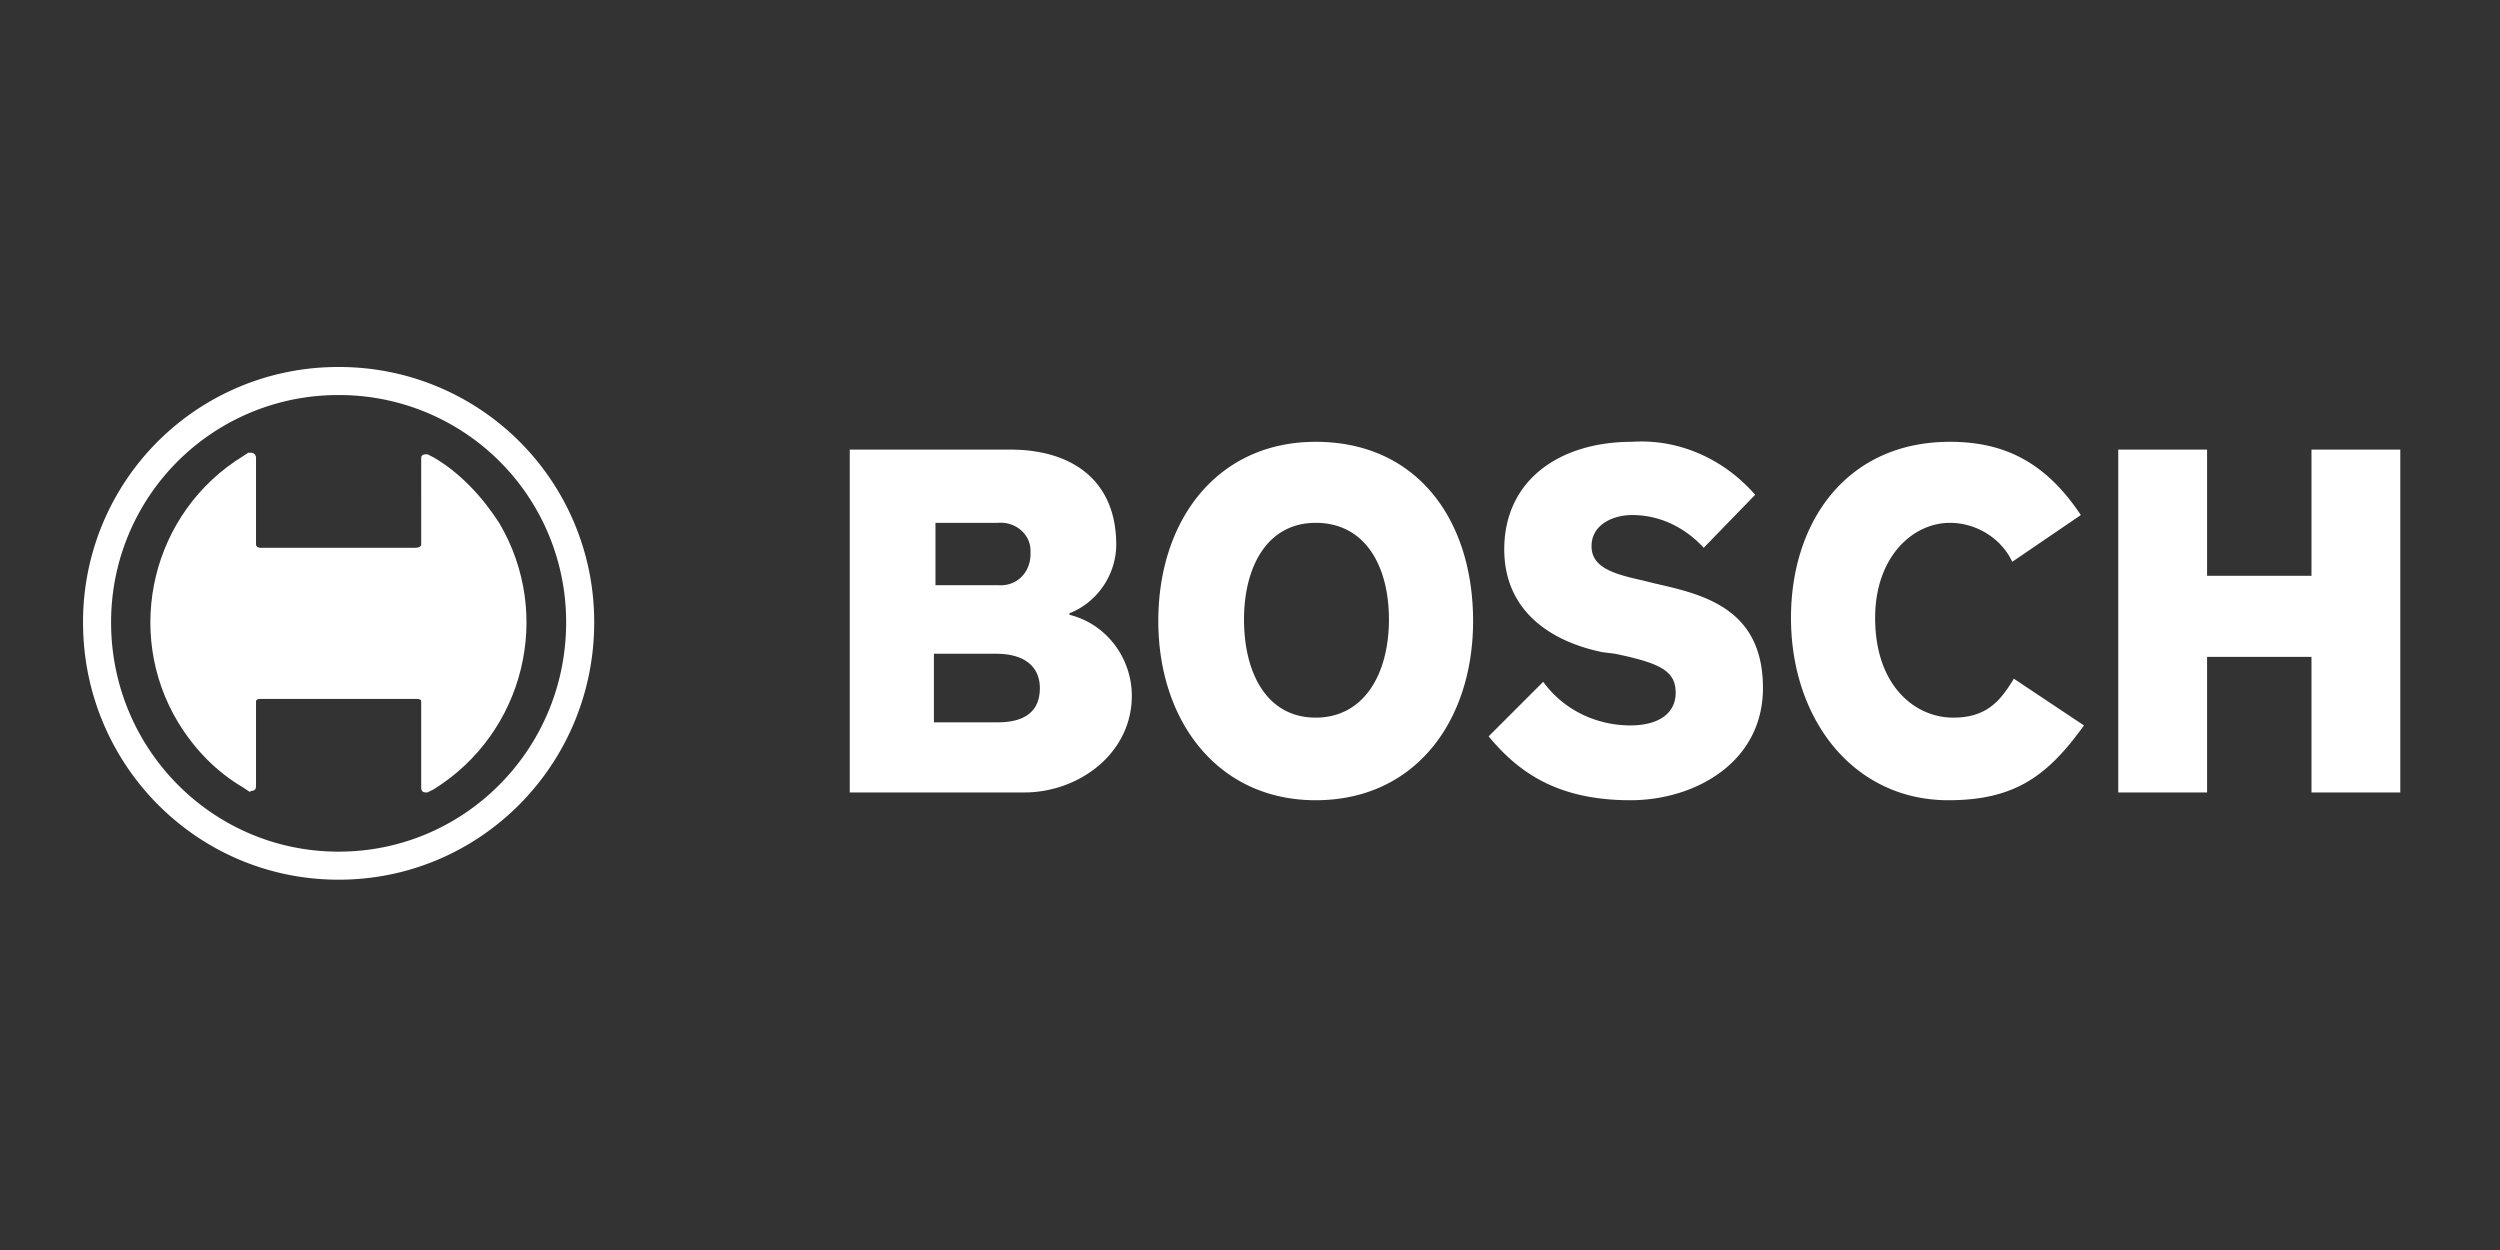 <svg xmlns="http://www.w3.org/2000/svg" xml:space="preserve" viewBox="0 0 300 150">
  <rect x="0" y="0" width="300" height="150" fill="#333333" stroke="none"/>
  <path fill="#FFF" d="M40.634 44.041a30.568 30.568 0 0 1 30.669 30.668c0 17.016-13.652 30.855-30.669 30.855-17.017 0-30.668-13.839-30.668-30.855a30.567 30.567 0 0 1 30.668-30.668zm0 58.158c15.147 0 27.302-12.344 27.302-27.49a27.215 27.215 0 0 0-27.302-27.302 27.215 27.215 0 0 0-27.302 27.302c0 15.146 12.155 27.49 27.302 27.49z"/>
    <path fill="#FFF" d="M52.041 54.888c3.179 1.87 5.797 4.675 7.854 7.853 6.544 11.034 2.992 25.245-7.854 31.978l-.749.375h-.187c-.374 0-.561-.188-.561-.563V84.245c0-.187 0-.372-.562-.372h-18.7c-.56 0-.56.186-.56.372v10.099c0 .375-.188.562-.561.562-.125.125-.25.125-.374 0l-.561-.375c-3.179-1.869-5.797-4.486-7.854-7.853-6.545-10.848-3.179-25.245 7.854-31.979l.561-.374h.374c.374 0 .561.374.561.563v10.471s0 .375.56.375h18.514c.748 0 .748-.375.748-.375V54.888c0-.188.188-.375.561-.375h.187l.749.375z"/>
    <path fill="#FFF" d="M53.724 60.871c.249 1.622.374 3.179.374 4.675v18.327c0 1.619-.125 3.239-.374 4.86v.188l.188-.188c7.292-7.854 7.292-20.008 0-27.863l-.188-.373v.374zm-26.367-.187-.188.187c-7.479 7.854-7.479 20.009 0 27.863l.188.188-.188-.188a63.188 63.188 0 0 1-.187-4.86v-18.14c0-1.62.062-3.241.187-4.863l.188-.187zm4.114 8.789c-.561 0-.748.375-.748.747v9.165c0 .561.374.748.748.748H49.798c.374 0 .56-.375.56-.748V70.22c0-.372-.374-.747-.748-.747H31.471zM288.035 53.953v41.141h-10.657v-16.27h-12.529v16.27H254.19V53.953h10.659v15.146h12.529V53.953h10.657zM241.659 81.441l8.416 5.609c-4.301 5.984-8.227 8.978-16.27 8.978-11.406 0-18.887-9.724-18.887-21.88 0-11.595 6.731-21.131 19.074-21.131 6.731 0 11.595 2.617 15.707 8.788l-8.227 5.609c-1.31-2.804-4.302-4.674-7.48-4.674-4.488 0-8.976 4.114-8.976 11.408 0 8.227 4.861 11.967 9.351 11.967 3.927 0 5.612-1.87 7.292-4.674zM211.554 82.564c0 8.975-8.229 13.464-15.896 13.464-8.789 0-13.465-3.367-17.019-7.668l6.546-6.546c2.433 3.367 6.358 5.236 10.473 5.236 3.18 0 5.422-1.308 5.422-3.926 0-2.62-1.87-3.555-7.292-4.676l-1.496-.187c-6.358-1.31-11.782-5.049-11.782-12.343 0-8.227 6.545-12.902 15.335-12.902 5.61-.375 11.033 2.057 14.773 6.357l-6.17 6.359c-2.244-2.431-5.238-3.928-8.604-3.928-2.245 0-4.861 1.123-4.861 3.74 0 2.618 2.805 3.367 6.17 4.114l1.496.374c5.799 1.311 12.905 2.993 12.905 12.532zM157.884 53.018c12.155 0 18.887 9.35 18.887 21.505 0 11.967-6.918 21.505-18.887 21.505-11.781 0-18.887-9.538-18.887-21.505 0-12.155 7.106-21.505 18.887-21.505zm0 33.097c5.796 0 8.789-5.235 8.789-11.781 0-6.356-2.805-11.594-8.789-11.594-5.796 0-8.602 5.237-8.602 11.594 0 6.546 2.806 11.781 8.602 11.781zM128.338 73.774c4.486 1.121 7.48 5.235 7.48 9.724 0 6.92-6.359 11.596-12.904 11.596H101.97V53.953h19.262c7.48 0 12.716 3.74 12.716 11.406 0 3.554-2.244 6.919-5.61 8.229v.186zm-8.603 12.904c2.993 0 5.048-1.123 5.048-4.113 0-2.432-1.682-4.115-5.235-4.115h-7.48v8.229h7.667zm-7.479-16.458h7.479c2.244.188 3.928-1.495 3.928-3.74v-.372c0-2.058-1.87-3.554-3.928-3.367h-7.479v7.479z"/>
</svg>

